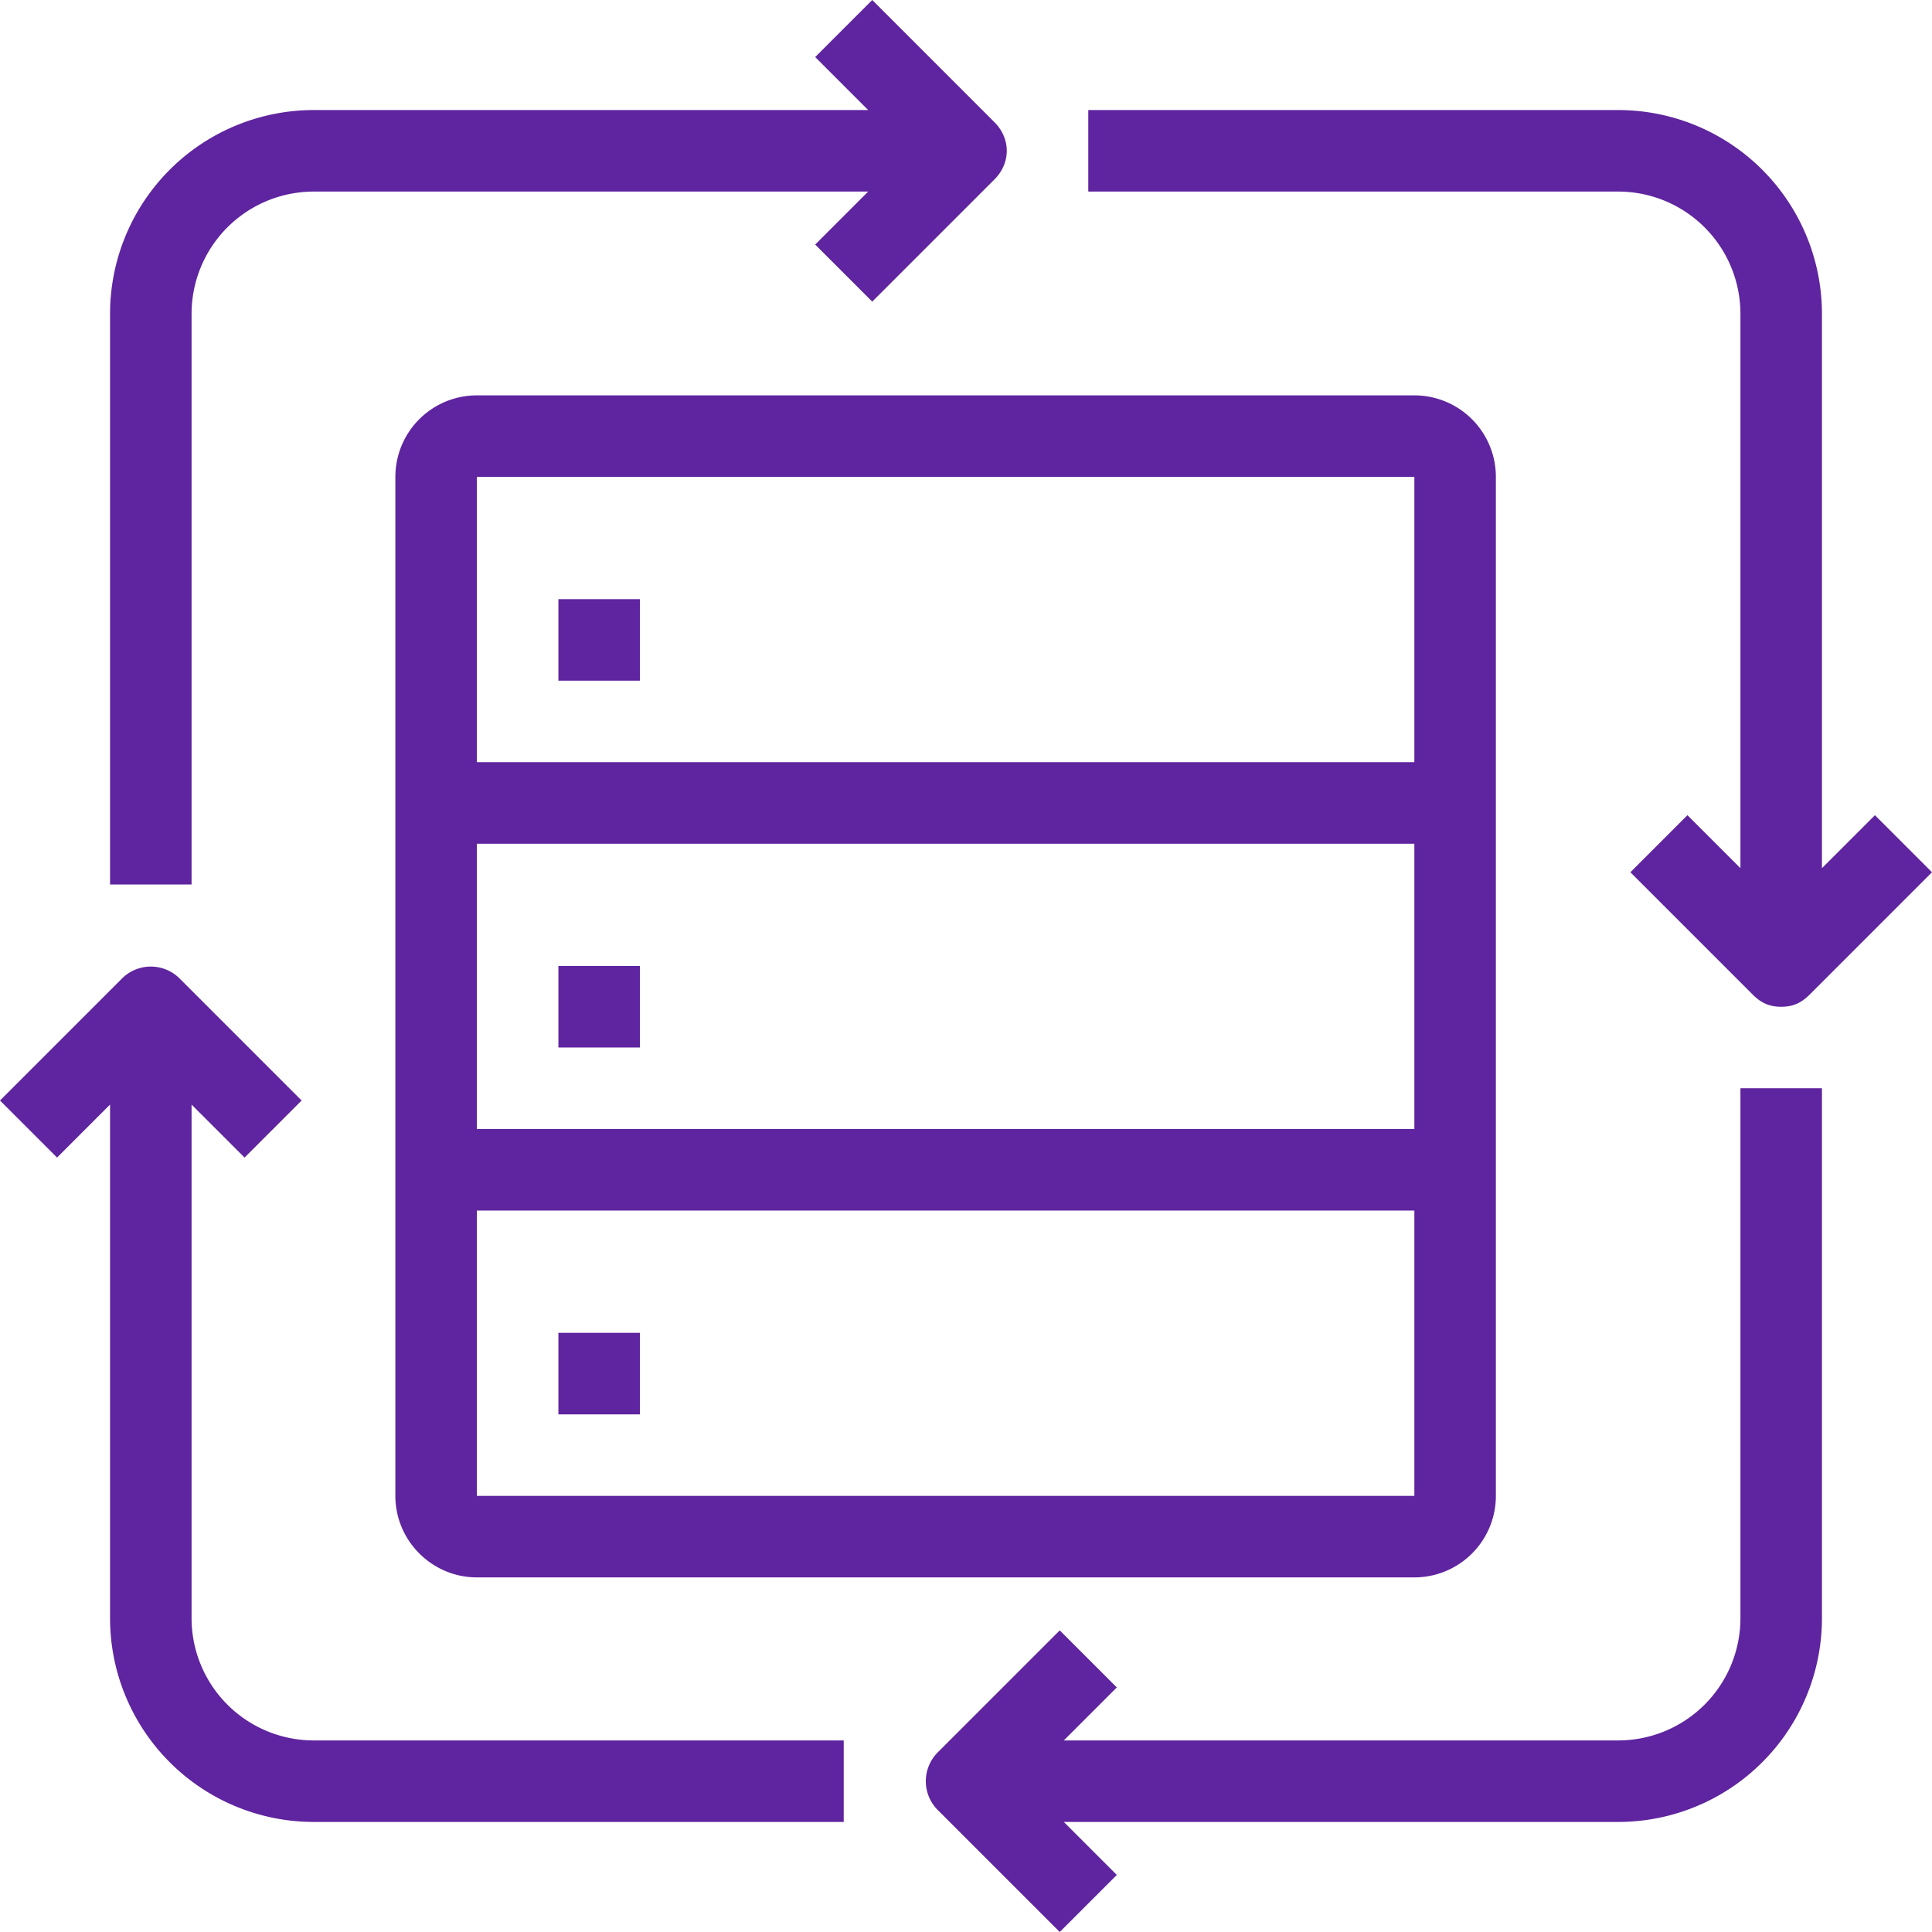 <svg version="1.1" id="Layer_1" xmlns="http://www.w3.org/2000/svg" x="0" y="0" viewBox="0 0 47.4 47.4" style="enable-background:new 0 0 47.4 47.4" xml:space="preserve"><style>.st0{fill:#5f249f}</style><path class="st0" d="M11.7 9.7a2 2 0 0 0-2 2v25c0 1.1.9 2 2 2h23a2 2 0 0 0 2-2v-25a2 2 0 0 0-2-2h-23zm0 2h23v7h-23v-7zm0 9h23v7h-23v-7zm0 16v-7h23v7h-23z"/><path class="st0" d="M13.7 14.7h2v2h-2zM13.7 23.7h2v2h-2zM13.7 32.7h2v2h-2zM4.7 7.7a3 3 0 0 1 3-3h13.6L20 6l1.4 1.4 3-3c.4-.4.4-1 0-1.4l-3-3L20 1.4l1.3 1.3H7.7a5 5 0 0 0-5 5v14h2v-14zM42.7 7.7v13.6L41.4 20 40 21.4l3 3c.2.2.4.3.7.3.3 0 .5-.1.7-.3l3-3L46 20l-1.3 1.3V7.7a5 5 0 0 0-5-5h-13v2h13a3 3 0 0 1 3 3zM42.7 39.7a3 3 0 0 1-3 3H26.1l1.3-1.3L26 40l-3 3a1 1 0 0 0 0 1.4l3 3 1.4-1.4-1.3-1.3h13.6a5 5 0 0 0 5-5v-13h-2v13z"/><path class="st0" d="M4.7 39.7V27.1L6 28.4 7.4 27l-3-3A1 1 0 0 0 3 24l-3 3 1.4 1.4 1.3-1.3v12.6a5 5 0 0 0 5 5h13v-2h-13a3 3 0 0 1-3-3z"/></svg>
